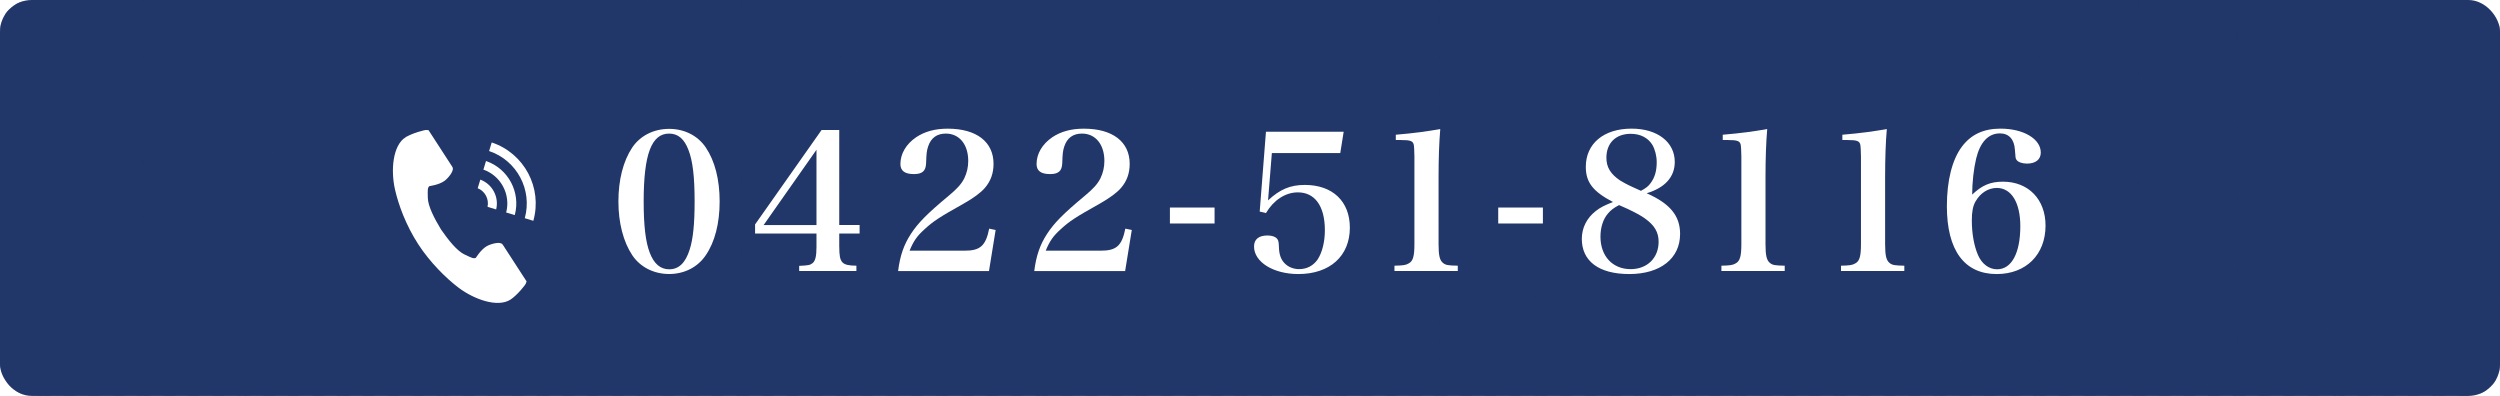 <?xml version="1.0" encoding="UTF-8"?><svg xmlns="http://www.w3.org/2000/svg" xmlns:xlink="http://www.w3.org/1999/xlink" viewBox="0 0 631.46 100"><defs><style>.cls-1{fill:#223769;}.cls-2,.cls-3{fill:#fff;}.cls-4{isolation:isolate;}.cls-5{fill:none;}.cls-3{stroke:#fff;stroke-miterlimit:10;}.cls-6{fill:url(#_新規パターンスウォッチ_26);mix-blend-mode:multiply;opacity:.5;}</style><pattern id="_新規パターンスウォッチ_26" x="0" y="0" width="71.29" height="71.29" patternTransform="translate(-1853.8 -1974.77) scale(.35 .25)" patternUnits="userSpaceOnUse" viewBox="0 0 71.29 71.29"><g><rect class="cls-5" width="71.29" height="71.29"/><g><polygon class="cls-1" points="0 71.29 4.01 71.29 0 67.29 0 71.29"/><polygon class="cls-1" points="0 57.48 13.81 71.29 13.81 71.29 21.83 71.29 0 49.46 0 57.48"/><polygon class="cls-1" points="0 39.66 31.64 71.29 31.64 71.29 39.66 71.29 0 31.64 0 39.66"/><polygon class="cls-1" points="0 21.83 49.46 71.29 57.48 71.29 0 13.81 0 21.83"/><polygon class="cls-1" points="0 0 0 4.01 67.28 71.29 67.29 71.29 71.29 71.29 71.29 67.29 4.01 0 0 0"/><polygon class="cls-1" points="13.81 0 71.29 57.48 71.29 49.46 71.29 49.46 21.83 0 13.81 0"/><polygon class="cls-1" points="31.64 0 71.29 39.66 71.29 31.64 71.29 31.64 39.66 0 31.64 0"/><polygon class="cls-1" points="49.46 0 71.29 21.83 71.29 13.81 57.48 0 49.46 0"/><polygon class="cls-1" points="67.29 0 71.29 4.01 71.29 0 67.29 0"/></g></g></pattern></defs><g class="cls-4"><g id="_レイヤー_2"><g id="MENU_共通open"><g><g><rect class="cls-1" x="0" y="0" width="631.46" height="100" rx="8" ry="8"/><rect class="cls-6" x="0" y="0" width="631.46" height="100" rx="8" ry="8"/></g><g><g><path class="cls-2" d="M159.7,37.25c2.02-2.98,5.42-4.7,9.31-4.7s7.25,1.73,9.26,4.7c2.3,3.41,3.5,8.11,3.5,13.63s-1.2,10.22-3.5,13.58c-2.02,3.02-5.42,4.75-9.26,4.75s-7.3-1.73-9.31-4.75c-2.26-3.41-3.5-8.16-3.5-13.58s1.2-10.18,3.5-13.63Zm4.42,26.59c1.06,2.78,2.69,4.18,4.9,4.18,2.45,0,4.13-1.63,5.18-4.99,.86-2.64,1.25-6.48,1.25-12.15,0-6.24-.48-10.23-1.54-12.96-1.06-2.83-2.64-4.18-4.9-4.18-4.46,0-6.43,5.23-6.43,17.14,0,6.1,.48,10.22,1.54,12.96Z"/><path class="cls-2" d="M211.99,62.41c0,3.98,.62,4.66,4.32,4.7v1.34h-14.45v-1.3c2.26-.1,2.78-.19,3.36-.67,.72-.53,1.01-1.78,1.01-4.08v-3.41h-15.51v-2.3l16.8-23.86h4.46v24h5.14v2.16h-5.14v3.41Zm-5.76-24.58l-13.35,19.01h13.35v-19.01Z"/><path class="cls-2" d="M226.85,68.45c.48-3.84,1.44-6.62,3.22-9.36,1.82-2.78,4.03-5.04,9.5-9.6,2.21-1.82,3.26-3.02,3.98-4.42,.67-1.39,1.01-2.83,1.01-4.42,0-4.18-2.26-6.91-5.66-6.91-2.26,0-3.74,1.1-4.46,3.22-.38,1.2-.43,1.68-.53,4.37-.1,1.87-.96,2.64-3.07,2.64-2.3,0-3.41-.82-3.41-2.54,0-2.59,1.44-5.04,3.98-6.77,2.16-1.44,4.75-2.16,7.97-2.16,7.25,0,11.57,3.31,11.57,8.88,0,2.4-.72,4.37-2.16,6.05-1.01,1.2-2.83,2.54-5.28,3.94-6.34,3.55-7.78,4.51-9.98,6.53-1.92,1.73-2.78,2.98-3.79,5.42h13.92c3.94,0,5.33-1.25,6.19-5.57l1.63,.34-1.68,10.37h-22.95Z"/><path class="cls-2" d="M261.24,68.45c.48-3.84,1.44-6.62,3.22-9.36,1.82-2.78,4.03-5.04,9.5-9.6,2.21-1.82,3.26-3.02,3.98-4.42,.67-1.39,1.01-2.83,1.01-4.42,0-4.18-2.26-6.91-5.66-6.91-2.26,0-3.74,1.1-4.46,3.22-.38,1.2-.43,1.68-.53,4.37-.1,1.87-.96,2.64-3.07,2.64-2.3,0-3.41-.82-3.41-2.54,0-2.59,1.44-5.04,3.98-6.77,2.16-1.44,4.75-2.16,7.97-2.16,7.25,0,11.57,3.31,11.57,8.88,0,2.4-.72,4.37-2.16,6.05-1.01,1.2-2.83,2.54-5.28,3.94-6.34,3.55-7.78,4.51-9.98,6.53-1.92,1.73-2.78,2.98-3.79,5.42h13.92c3.94,0,5.33-1.25,6.19-5.57l1.63,.34-1.68,10.37h-22.95Z"/><path class="cls-2" d="M295.5,52.42h11.28v4.03h-11.28v-4.03Z"/><path class="cls-2" d="M320.3,50.6c2.98-2.78,5.62-3.89,9.27-3.89,7.01,0,11.38,4.13,11.38,10.8,0,7.15-5.04,11.71-13.01,11.71-6.29,0-11.19-3.02-11.19-6.96,0-1.82,1.2-2.78,3.41-2.78,1.1,0,1.97,.29,2.4,.82,.34,.38,.43,.77,.48,2.16,.05,1.78,.48,3.02,1.34,3.94,.91,1.01,2.3,1.58,3.74,1.58,1.97,0,3.6-.86,4.7-2.45,1.15-1.78,1.82-4.42,1.82-7.39,0-6.05-2.5-9.55-6.82-9.55-3.17,0-6.14,1.97-8.06,5.23l-1.58-.38,1.58-20.16h19.63l-.86,5.38h-17.28l-.96,11.95Z"/><path class="cls-2" d="M352.22,67.11c2.21-.05,2.88-.14,3.6-.58,1.1-.58,1.44-1.82,1.44-4.9v-22.08q-.05-2.45-.14-2.88c-.19-1.06-.82-1.3-3.26-1.3h-1.3v-1.34c4.56-.38,8.06-.86,11.23-1.44-.29,3.41-.43,7.44-.43,12.1v16.95c0,2.93,.29,4.13,1.15,4.8,.67,.53,1.25,.62,3.7,.67v1.34h-15.99v-1.34Z"/><path class="cls-2" d="M378.43,52.42h11.28v4.03h-11.28v-4.03Z"/><path class="cls-2" d="M424.36,59.14c0,6.14-4.99,10.08-12.82,10.08s-12-3.36-12-8.88c0-2.78,1.25-5.28,3.55-7.06,1.15-.91,2.26-1.44,4.32-2.26-5.04-2.64-6.86-4.94-6.86-8.88,0-5.86,4.51-9.65,11.57-9.65,6.53,0,10.9,3.41,10.9,8.4,0,3.79-2.45,6.53-7.1,7.92,5.95,2.64,8.45,5.71,8.45,10.32Zm-18.24-5.18c-1.2,1.39-1.87,3.5-1.87,5.81,0,4.94,3.07,8.21,7.63,8.21,4.18,0,7.06-2.83,7.06-6.91,0-2.4-1.01-4.13-3.41-5.86-.96-.72-2.5-1.54-4.42-2.45-.62-.29-2.11-.96-2.16-.96-1.44,.77-2.11,1.3-2.83,2.16Zm10.85-7.78c1.01-1.39,1.49-3.02,1.49-5.23,0-1.54-.43-3.22-1.1-4.37-1.1-1.78-3.02-2.78-5.47-2.78-3.79,0-6.14,2.35-6.14,6.05,0,2.4,1.06,4.13,3.5,5.76,.72,.43,1.63,.96,3.12,1.63,.53,.24,2.11,.96,2.11,.96,1.3-.72,1.82-1.1,2.5-2.02Z"/><path class="cls-2" d="M434.8,67.11c2.21-.05,2.88-.14,3.6-.58,1.1-.58,1.44-1.82,1.44-4.9v-22.08q-.05-2.45-.14-2.88c-.19-1.06-.82-1.3-3.26-1.3h-1.3v-1.34c4.56-.38,8.06-.86,11.23-1.44-.29,3.41-.43,7.44-.43,12.1v16.95c0,2.93,.29,4.13,1.15,4.8,.67,.53,1.25,.62,3.7,.67v1.34h-15.99v-1.34Z"/><path class="cls-2" d="M465.01,67.11c2.21-.05,2.88-.14,3.6-.58,1.1-.58,1.44-1.82,1.44-4.9v-22.08q-.05-2.45-.14-2.88c-.19-1.06-.82-1.3-3.26-1.3h-1.3v-1.34c4.56-.38,8.06-.86,11.23-1.44-.29,3.41-.43,7.44-.43,12.1v16.95c0,2.93,.29,4.13,1.15,4.8,.67,.53,1.25,.62,3.7,.67v1.34h-15.99v-1.34Z"/><path class="cls-2" d="M505.92,45.89c6.43,0,10.75,4.46,10.75,11.09,0,7.34-4.94,12.24-12.34,12.24-8.16,0-12.58-6-12.58-17.14,0-6.48,1.34-11.76,3.79-15.03,2.3-3.07,5.47-4.56,9.75-4.56,5.81,0,10.18,2.59,10.18,6.05,0,1.73-1.3,2.78-3.46,2.78-1.2,0-2.21-.34-2.64-.91-.29-.38-.29-.53-.43-2.5-.14-2.74-1.54-4.22-3.79-4.22-2.93,0-4.99,2.21-6,6.34-.62,2.59-1.01,6.05-1.01,9.12,2.54-2.4,4.61-3.26,7.78-3.26Zm-6.91,4.94c-.67,1.15-.96,2.59-.96,4.8,0,3.26,.53,6.38,1.54,8.74,.96,2.26,2.78,3.65,4.85,3.65,3.65,0,5.86-4.08,5.86-10.9,0-5.95-2.26-9.65-5.95-9.65-2.11,0-4.13,1.25-5.33,3.36Z"/></g><g><path class="cls-3" d="M102.67,35.11c-2.93,1.9-3.51,7.85-2.4,12.7,.86,3.77,2.7,8.84,5.79,13.61,2.91,4.49,6.97,8.51,10.06,10.84,3.97,2.99,9.64,4.89,12.57,2.98,1.48-.96,3.69-3.59,3.79-4.06,0,0-1.29-1.99-1.58-2.43l-4.33-6.68c-.32-.5-2.34-.04-3.37,.54-1.38,.78-2.66,2.89-2.66,2.89-.95,.55-1.74,0-3.4-.76-2.04-.94-4.34-3.86-6.16-6.5-1.67-2.75-3.4-6.03-3.42-8.28-.02-1.83-.2-2.78,.69-3.42,0,0,2.44-.31,3.72-1.25,.95-.7,2.19-2.36,1.87-2.86l-4.33-6.68c-.28-.44-1.58-2.43-1.58-2.43-.47-.1-3.77,.84-5.25,1.8Z"/><path class="cls-2" d="M132.55,55.11c1.98-7.13-1.99-14.61-9.01-16.96l.66-2.17c8.21,2.72,12.86,11.46,10.51,19.79l-2.17-.66Z"/><path class="cls-2" d="M127.85,53.67c1.19-4.55-1.32-9.27-5.75-10.83l.66-2.17c5.63,1.93,8.81,7.92,7.26,13.66l-2.17-.66Z"/><path class="cls-2" d="M123.15,52.23c.41-1.95-.64-3.94-2.49-4.69l.66-2.17c3.04,1.13,4.77,4.38,4,7.53l-2.17-.66Z"/></g></g></g></g></g></g></svg>